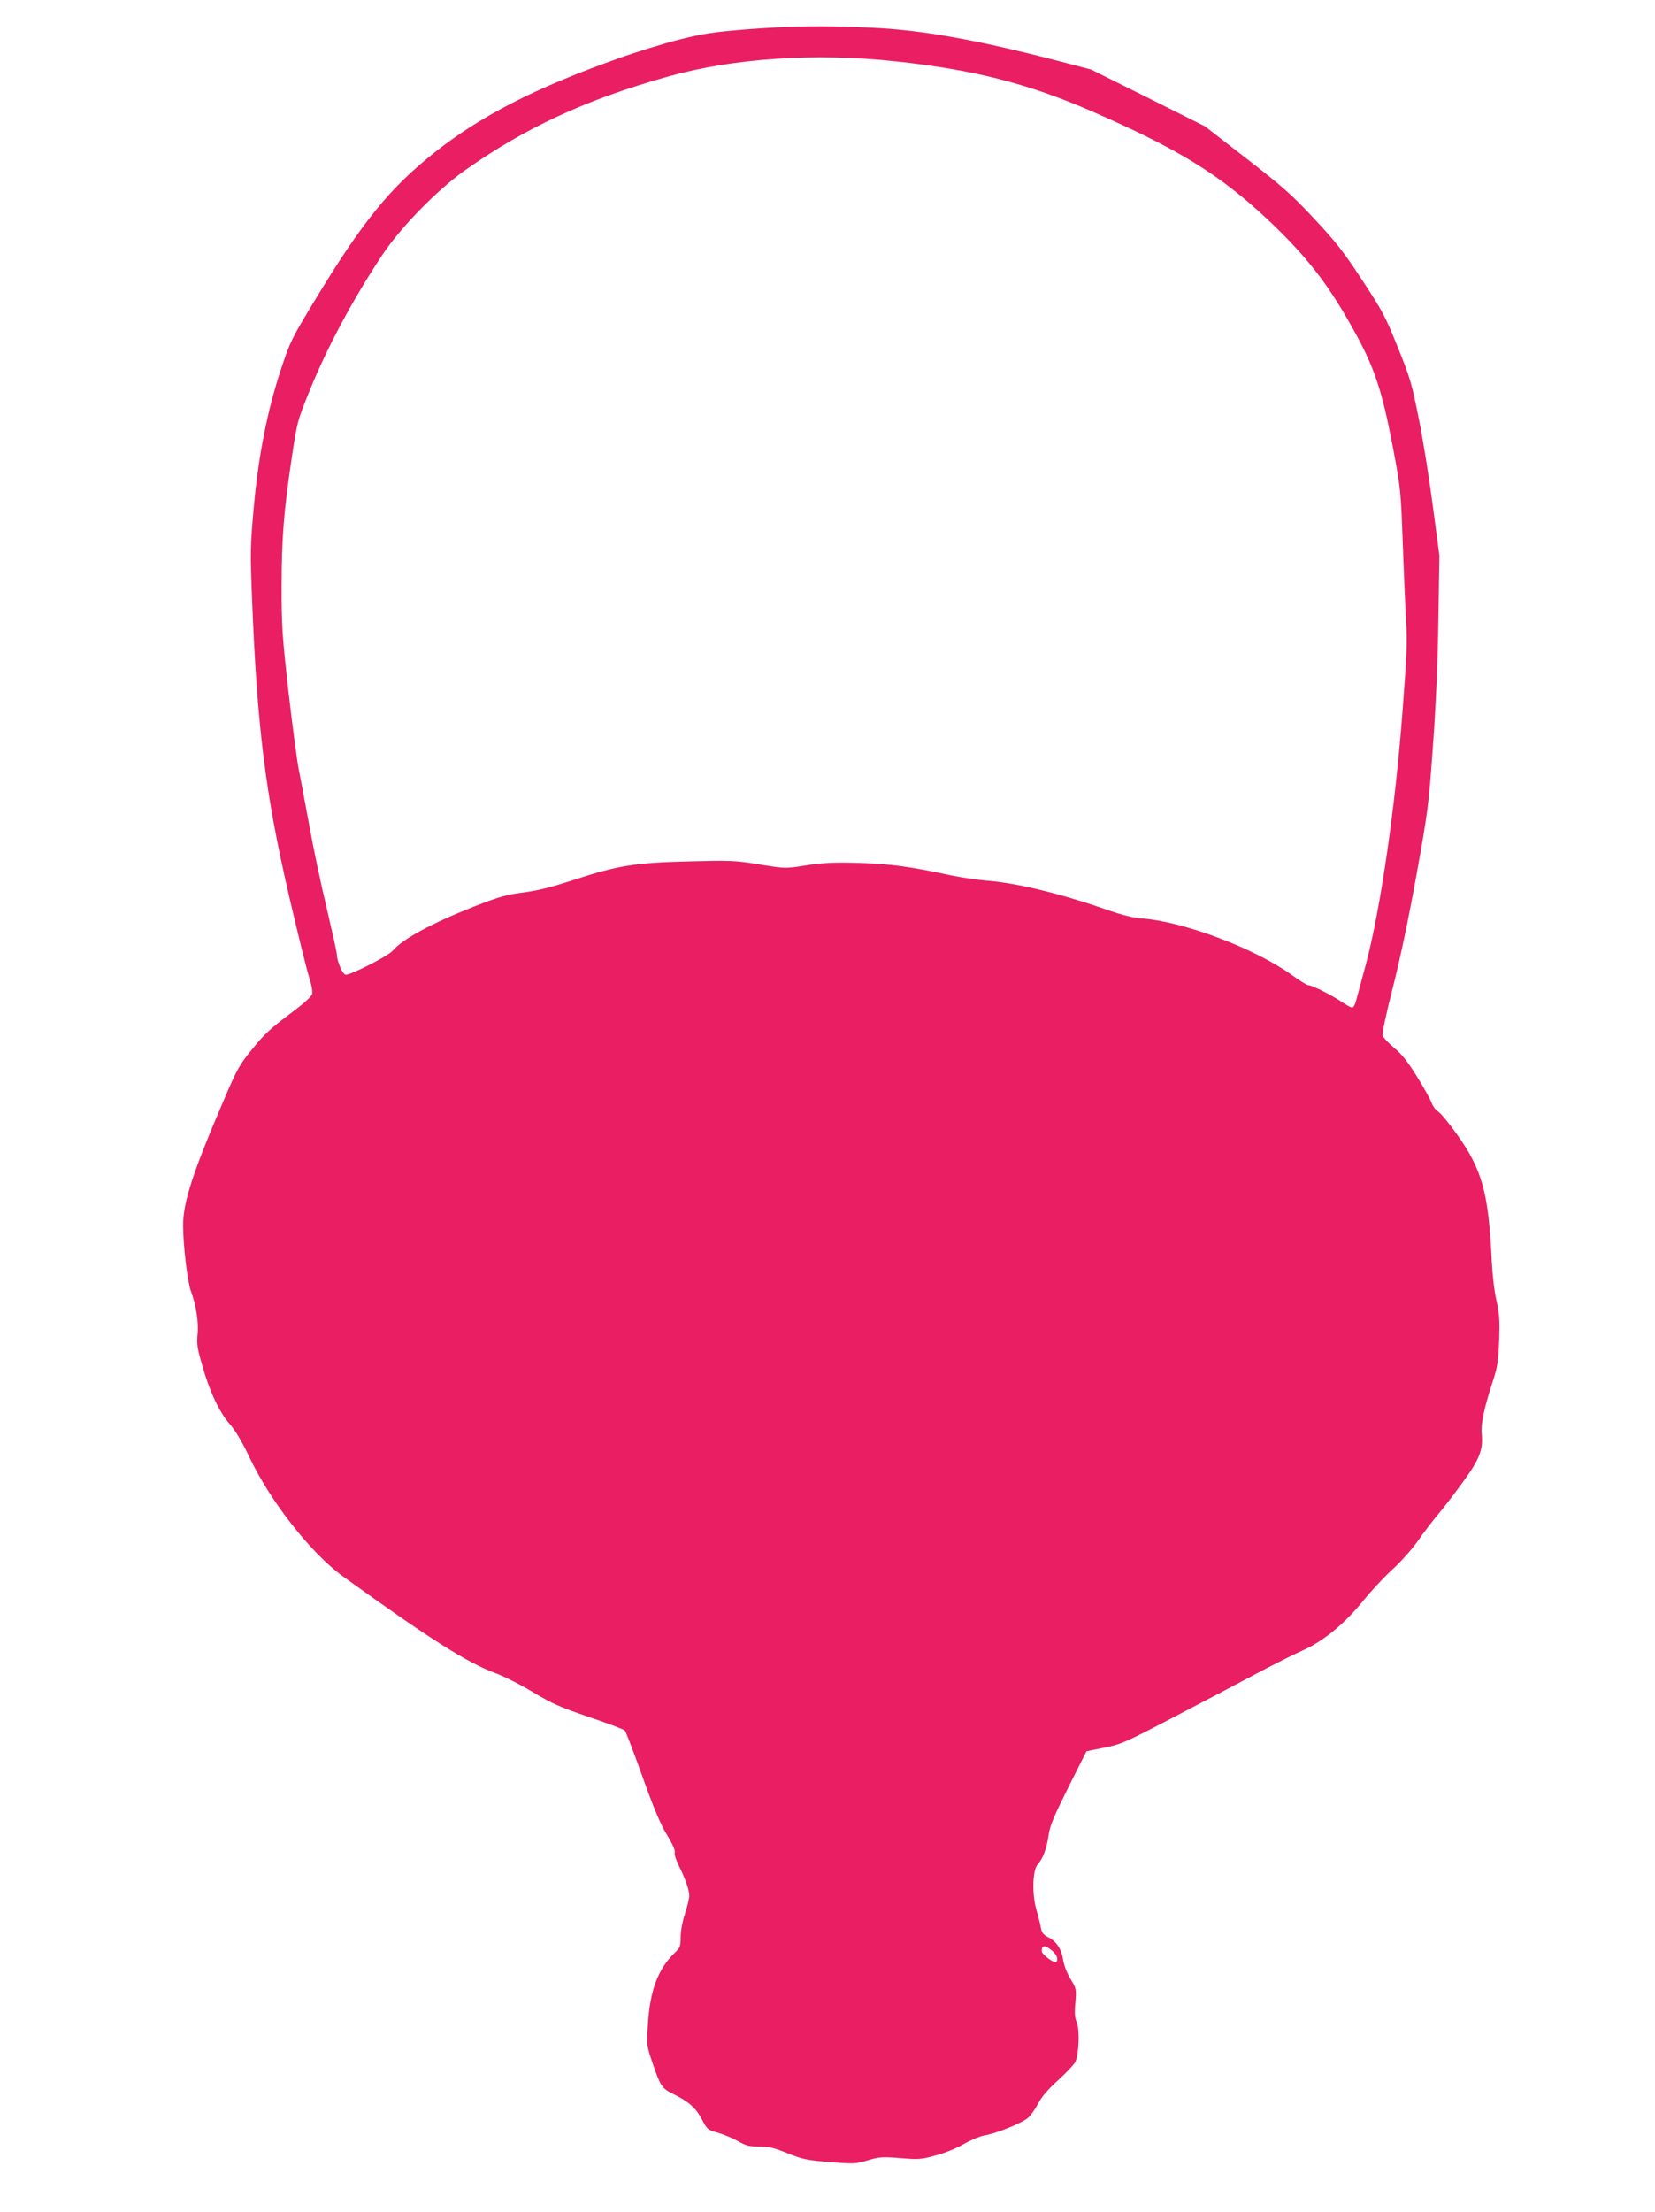 <?xml version="1.0" standalone="no"?>
<!DOCTYPE svg PUBLIC "-//W3C//DTD SVG 20010904//EN"
 "http://www.w3.org/TR/2001/REC-SVG-20010904/DTD/svg10.dtd">
<svg version="1.0" xmlns="http://www.w3.org/2000/svg"
 width="958pt" height="1280pt" viewBox="0 0 958 1280"
 preserveAspectRatio="xMidYMid meet">
<g transform="translate(0,1280) scale(0.1,-0.1)"
fill="#e91e63" stroke="none">
<path d="M4320 12630 c-195 -16 -247 -24 -388 -59 -90 -23 -247 -71 -350 -108
-480 -170 -795 -331 -1065 -544 -262 -208 -421 -404 -698 -862 -132 -218 -140
-235 -193 -395 -79 -240 -130 -499 -157 -797 -20 -224 -21 -260 -10 -530 29
-741 78 -1130 212 -1710 50 -214 102 -426 116 -471 15 -48 24 -90 20 -105 -4
-16 -50 -57 -136 -121 -103 -77 -145 -116 -210 -197 -75 -92 -88 -116 -162
-288 -182 -424 -239 -598 -239 -733 0 -115 25 -325 45 -380 31 -85 45 -178 39
-248 -6 -58 -2 -84 26 -180 42 -151 99 -272 160 -342 34 -39 72 -103 115 -194
121 -255 356 -554 540 -687 502 -362 717 -498 880 -559 50 -18 149 -68 220
-111 112 -67 157 -87 325 -144 107 -36 200 -71 207 -78 6 -7 52 -127 102 -267
67 -187 105 -277 142 -337 32 -53 48 -89 45 -101 -4 -11 7 -44 24 -78 38 -77
60 -140 60 -173 0 -14 -11 -61 -25 -104 -15 -46 -25 -102 -25 -135 0 -53 -3
-61 -34 -91 -98 -95 -144 -218 -156 -421 -7 -112 -6 -118 25 -210 47 -139 56
-153 118 -184 92 -45 133 -80 169 -147 32 -61 35 -63 93 -79 33 -10 85 -31
115 -48 47 -27 65 -32 123 -32 57 0 86 -7 166 -39 87 -35 110 -40 243 -51 141
-11 151 -11 221 10 67 20 83 21 188 13 105 -9 121 -8 204 15 53 14 121 41 165
67 41 23 94 45 117 49 65 9 225 74 256 104 16 15 42 52 57 82 19 37 56 80 114
133 48 43 92 91 100 105 21 43 27 187 9 230 -12 28 -14 55 -8 115 6 78 6 80
-28 136 -20 33 -37 77 -42 106 -9 65 -38 111 -86 135 -31 16 -39 27 -44 57 -4
21 -15 68 -26 104 -26 91 -22 229 8 262 30 32 52 91 63 169 8 56 29 105 114
276 l105 209 103 21 c97 19 120 29 413 182 171 89 385 202 477 251 93 49 209
108 260 130 117 52 243 155 349 287 43 53 118 134 167 179 51 46 115 119 148
165 31 46 88 120 127 166 38 46 104 133 147 193 86 120 106 175 97 262 -6 57
13 148 65 307 27 82 31 114 36 236 4 118 1 155 -16 230 -12 52 -23 147 -27
229 -18 394 -56 529 -203 734 -45 63 -94 122 -108 130 -14 9 -31 32 -38 52 -7
19 -45 88 -85 152 -55 88 -88 129 -132 165 -32 26 -61 58 -65 70 -4 15 18 118
59 280 42 164 91 399 136 647 67 373 71 405 95 740 17 227 28 484 32 730 l6
380 -37 280 c-20 154 -56 382 -81 506 -42 211 -50 240 -123 420 -72 179 -88
209 -207 390 -109 166 -152 220 -278 355 -129 138 -181 184 -390 346 l-241
187 -330 165 -330 164 -195 51 c-477 123 -787 178 -1080 191 -277 13 -462 10
-720 -10z m865 -185 c450 -48 764 -128 1130 -287 504 -219 743 -366 1024 -629
220 -208 344 -365 489 -625 128 -227 172 -360 237 -704 43 -228 44 -244 55
-545 6 -170 15 -373 19 -450 8 -117 4 -201 -20 -515 -42 -562 -129 -1159 -214
-1475 -25 -93 -50 -187 -56 -207 -5 -21 -15 -38 -22 -38 -7 0 -36 16 -65 36
-59 39 -169 94 -190 94 -8 0 -50 27 -95 59 -214 154 -630 311 -872 327 -47 4
-111 20 -195 49 -268 94 -531 158 -705 170 -49 4 -142 18 -205 31 -232 50
-343 65 -525 71 -142 4 -205 1 -295 -12 -141 -22 -125 -22 -295 5 -129 21
-159 22 -397 16 -314 -8 -411 -24 -663 -106 -132 -43 -210 -63 -295 -74 -99
-13 -139 -24 -285 -81 -244 -96 -416 -189 -472 -256 -26 -30 -238 -139 -272
-139 -17 0 -51 79 -51 117 0 11 -27 132 -59 269 -33 137 -78 350 -100 474 -23
124 -50 270 -61 325 -11 55 -38 259 -60 452 -36 321 -40 376 -40 605 0 280 13
446 60 757 30 201 32 207 102 380 104 256 252 531 421 786 105 158 314 372
472 485 352 250 709 415 1185 548 378 106 852 137 1315 87z m904 -10931 c29
-24 39 -52 25 -67 -10 -10 -84 45 -84 63 0 37 18 38 59 4z"/>
</g>
</svg>
